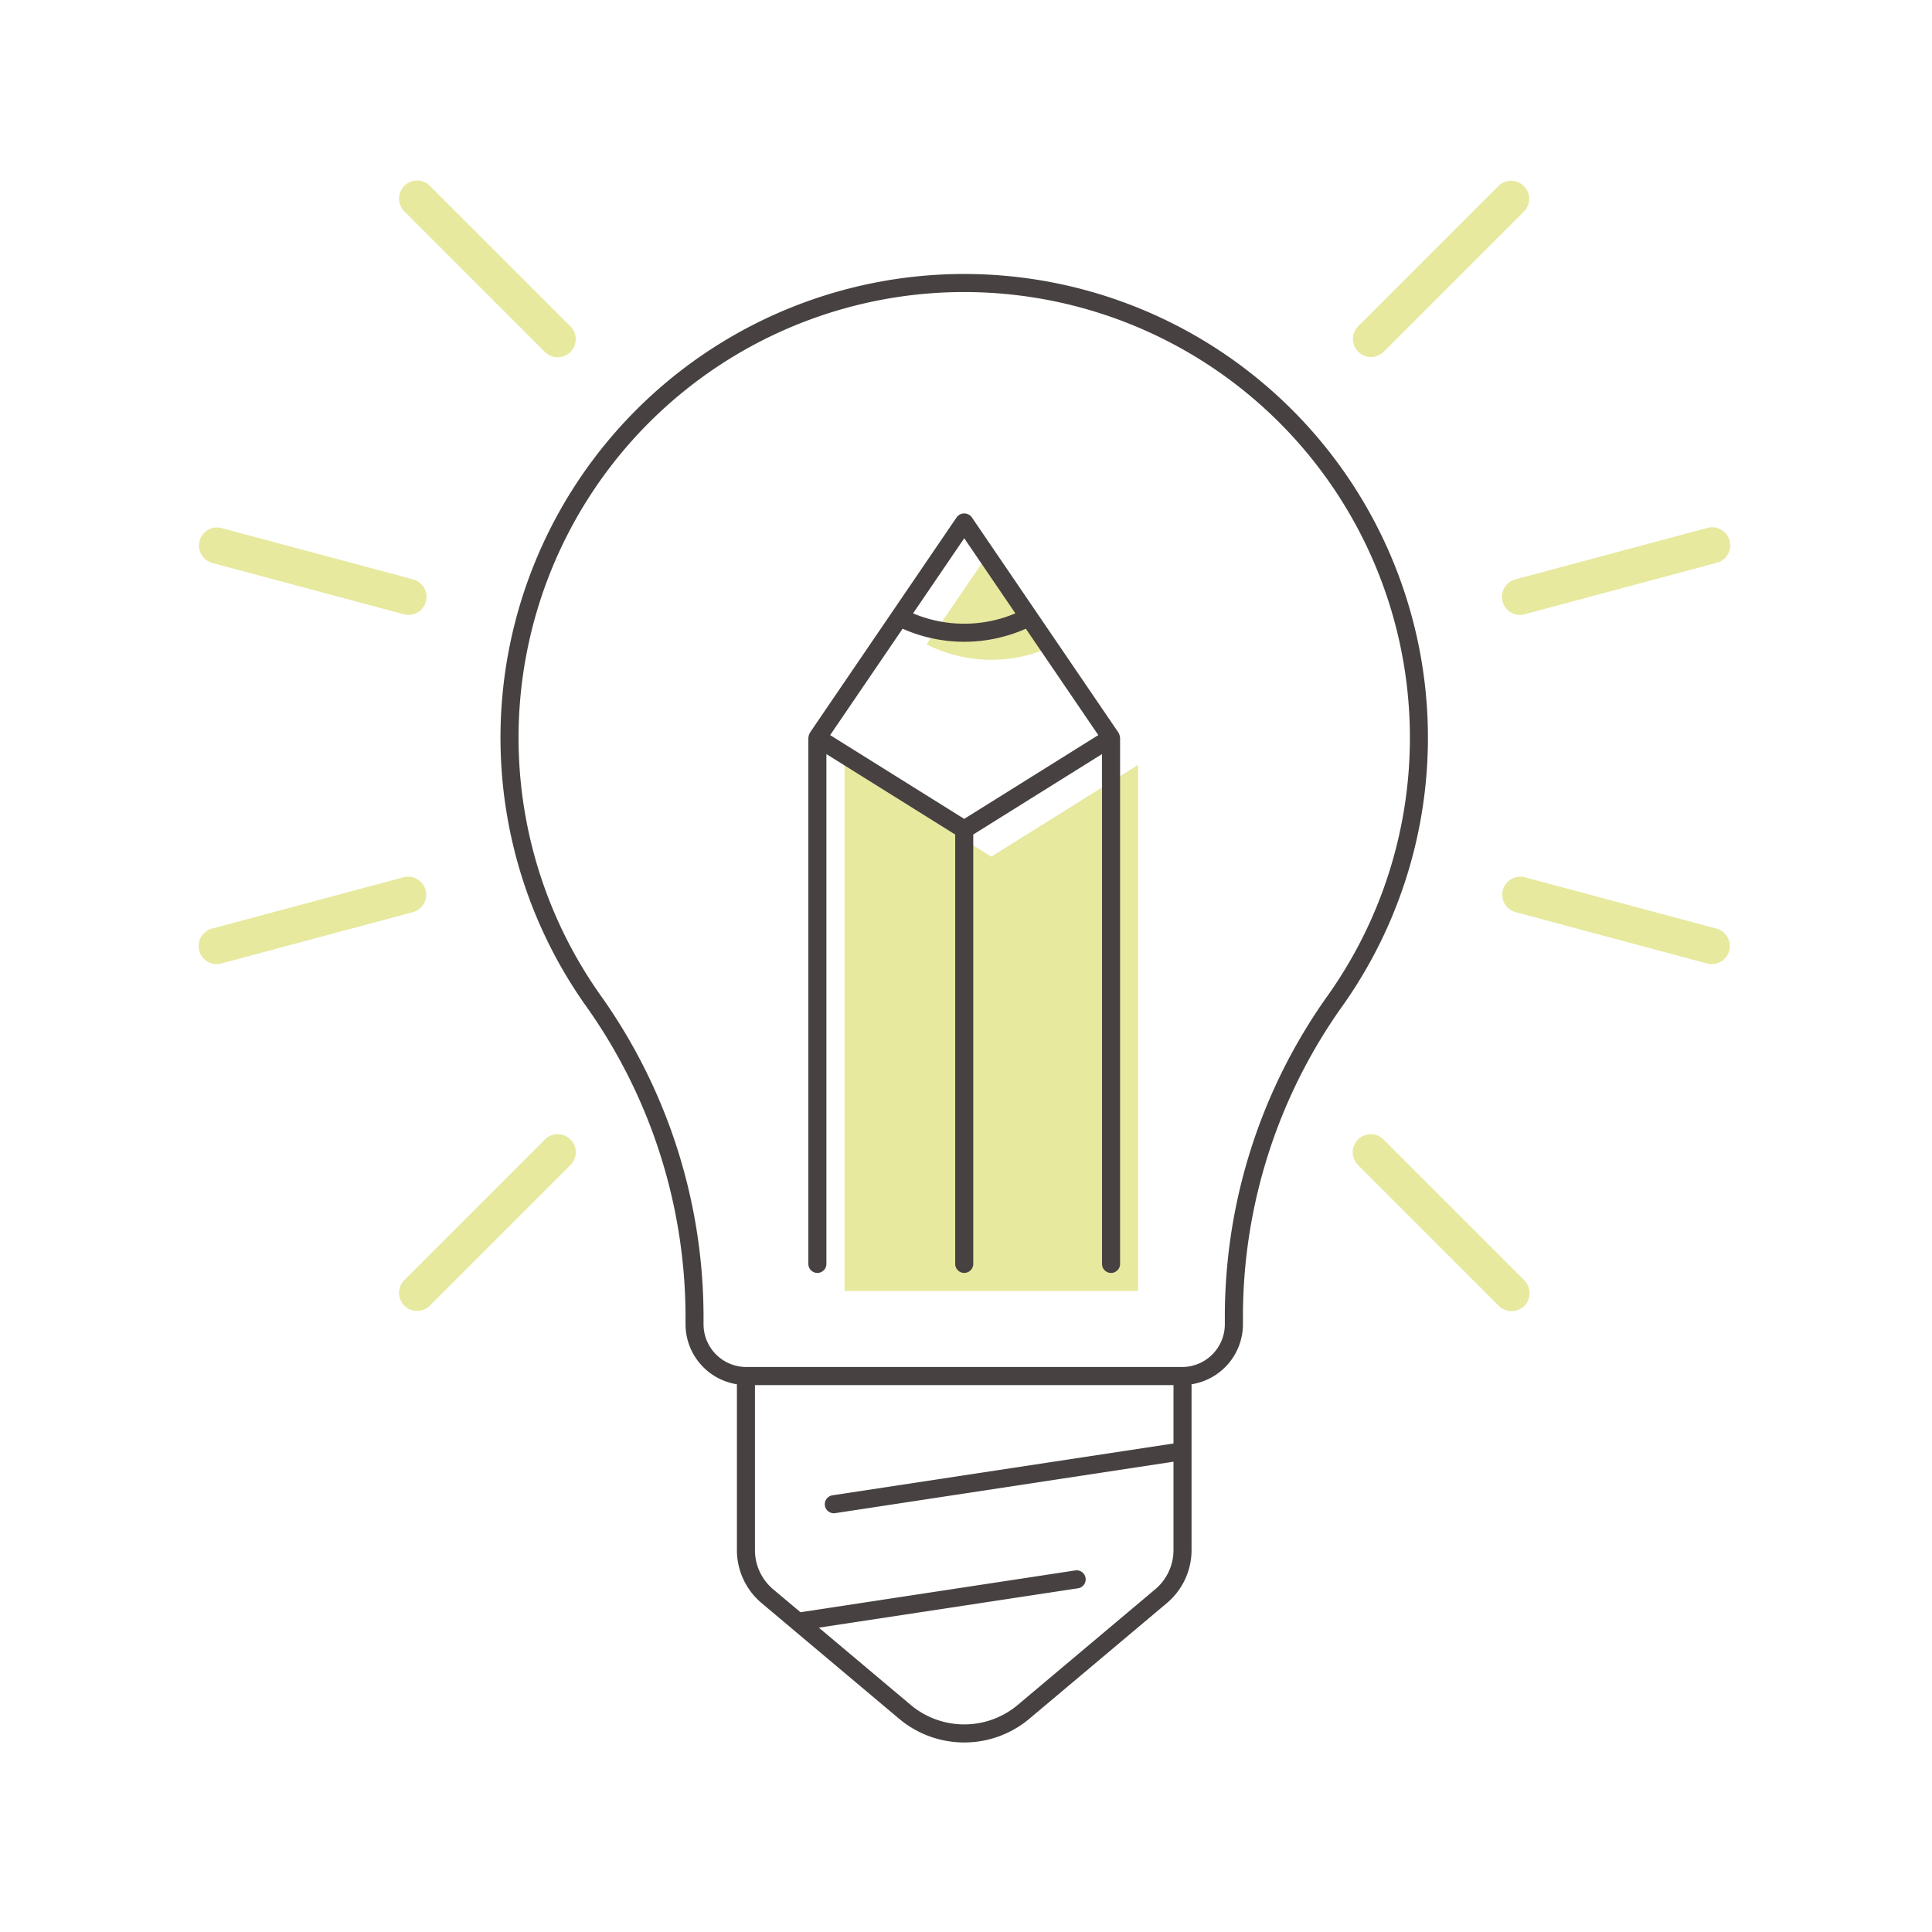 <svg xmlns="http://www.w3.org/2000/svg" width="214" height="214"><g transform="translate(-53 -120)"><circle data-name="楕円形 10" cx="107" cy="107" r="107" transform="translate(53 120)" fill="none"/><g data-name="グループ 5891"><path data-name="合体 189" d="M97.787 264.618a2 2 0 010-2.828l15.548-15.548a2 2 0 112.828 2.828l-15.547 15.548a2 2 0 01-2.829 0zm121.2 0l-15.543-15.548a2 2 0 112.828-2.828l15.548 15.547a2 2 0 11-2.828 2.828zM146.541 263v-58.277l16.259 10.161 16.263-10.161V263zm95.549-36.279l-21.243-5.693a2 2 0 011.035-3.863l21.243 5.692a2 2 0 11-1.035 3.865zm-167.022-1.414a2 2 0 011.414-2.451l21.245-5.692a2 2 0 011.035 3.863l-21.245 5.694a2 2 0 01-2.449-1.414zm80.567-33.935l7.165-10.528 7.173 10.526a15.853 15.853 0 01-14.338 0zm63.8-4.746a2 2 0 011.415-2.451l21.245-5.692a2 2 0 111.035 3.863l-21.249 5.694a2 2 0 01-2.45-1.414zm-121.709 1.413l-21.244-5.692a2 2 0 011.034-3.863l21.245 5.691a2 2 0 11-1.035 3.865zm105.717-29.077a2 2 0 010-2.828l15.549-15.548a2 2 0 012.828 2.828l-15.549 15.548a2 2 0 01-2.828 0zm-90.109 0l-15.547-15.548a2 2 0 012.829-2.828l15.546 15.547a2 2 0 11-2.828 2.828z" fill="#e7e99f"/><path data-name="合体 185" d="M152.571 310.363l-11.853-9.969h0l-3.354-2.822a7.672 7.672 0 01-2.739-5.882v-18.36a6.737 6.737 0 01-5.692-6.643v-1.028a59.5 59.5 0 00-11.14-34.39 51.365 51.365 0 0141.183-80.914 51.365 51.365 0 0142.8 80.964 59.292 59.292 0 00-11.1 34.338v1.029a6.736 6.736 0 01-5.692 6.643v18.36a7.669 7.669 0 01-2.739 5.882l-15.207 12.792a11.217 11.217 0 01-14.466 0zm20.674-15.574a1 1 0 01-.838 1.139l-28.706 4.361 10.157 8.543a9.22 9.22 0 0011.892 0l15.207-12.792a5.671 5.671 0 002.026-4.352v-9.782l-37.477 5.7a1.247 1.247 0 01-.152.011 1 1 0 01-.149-1.988l37.778-5.74v-6.466h-46.359v18.271a5.674 5.674 0 002.026 4.352l3.015 2.535 30.441-4.631a1.022 1.022 0 01.151-.011 1 1 0 01.988.849zm-14.238-142.434a49.365 49.365 0 00-39.579 77.762 61.494 61.494 0 0111.5 35.541v1.028a4.738 4.738 0 004.732 4.731h48.278a4.738 4.738 0 004.733-4.731v-1.029a61.277 61.277 0 0111.475-35.491 49.365 49.365 0 00-40.336-77.816c-.272 0-.534 0-.803.005zm16.06 107.641v-56.47l-14.263 8.911v47.559a1 1 0 11-2 0v-47.559l-14.266-8.911v56.471a1 1 0 11-2 0v-58.275c0-.034.016-.064.019-.1a.906.906 0 01.04-.189.988.988 0 01.078-.191.9.9 0 01.036-.085l16.266-23.875a1.039 1.039 0 011.654 0l16.263 23.878a.715.715 0 01.036.085.937.937 0 01.079.191.9.9 0 01.039.189.883.883 0 01.019.1v58.274a1 1 0 01-2 0zm-30.114-58.571l14.851 9.279 14.851-9.279-8.026-11.785a16.827 16.827 0 01-13.65 0zm9.185-13.485a14.583 14.583 0 0011.332 0l-5.666-8.32z" fill="#474141" stroke="rgba(0,0,0,0)" stroke-miterlimit="10"/></g></g></svg>